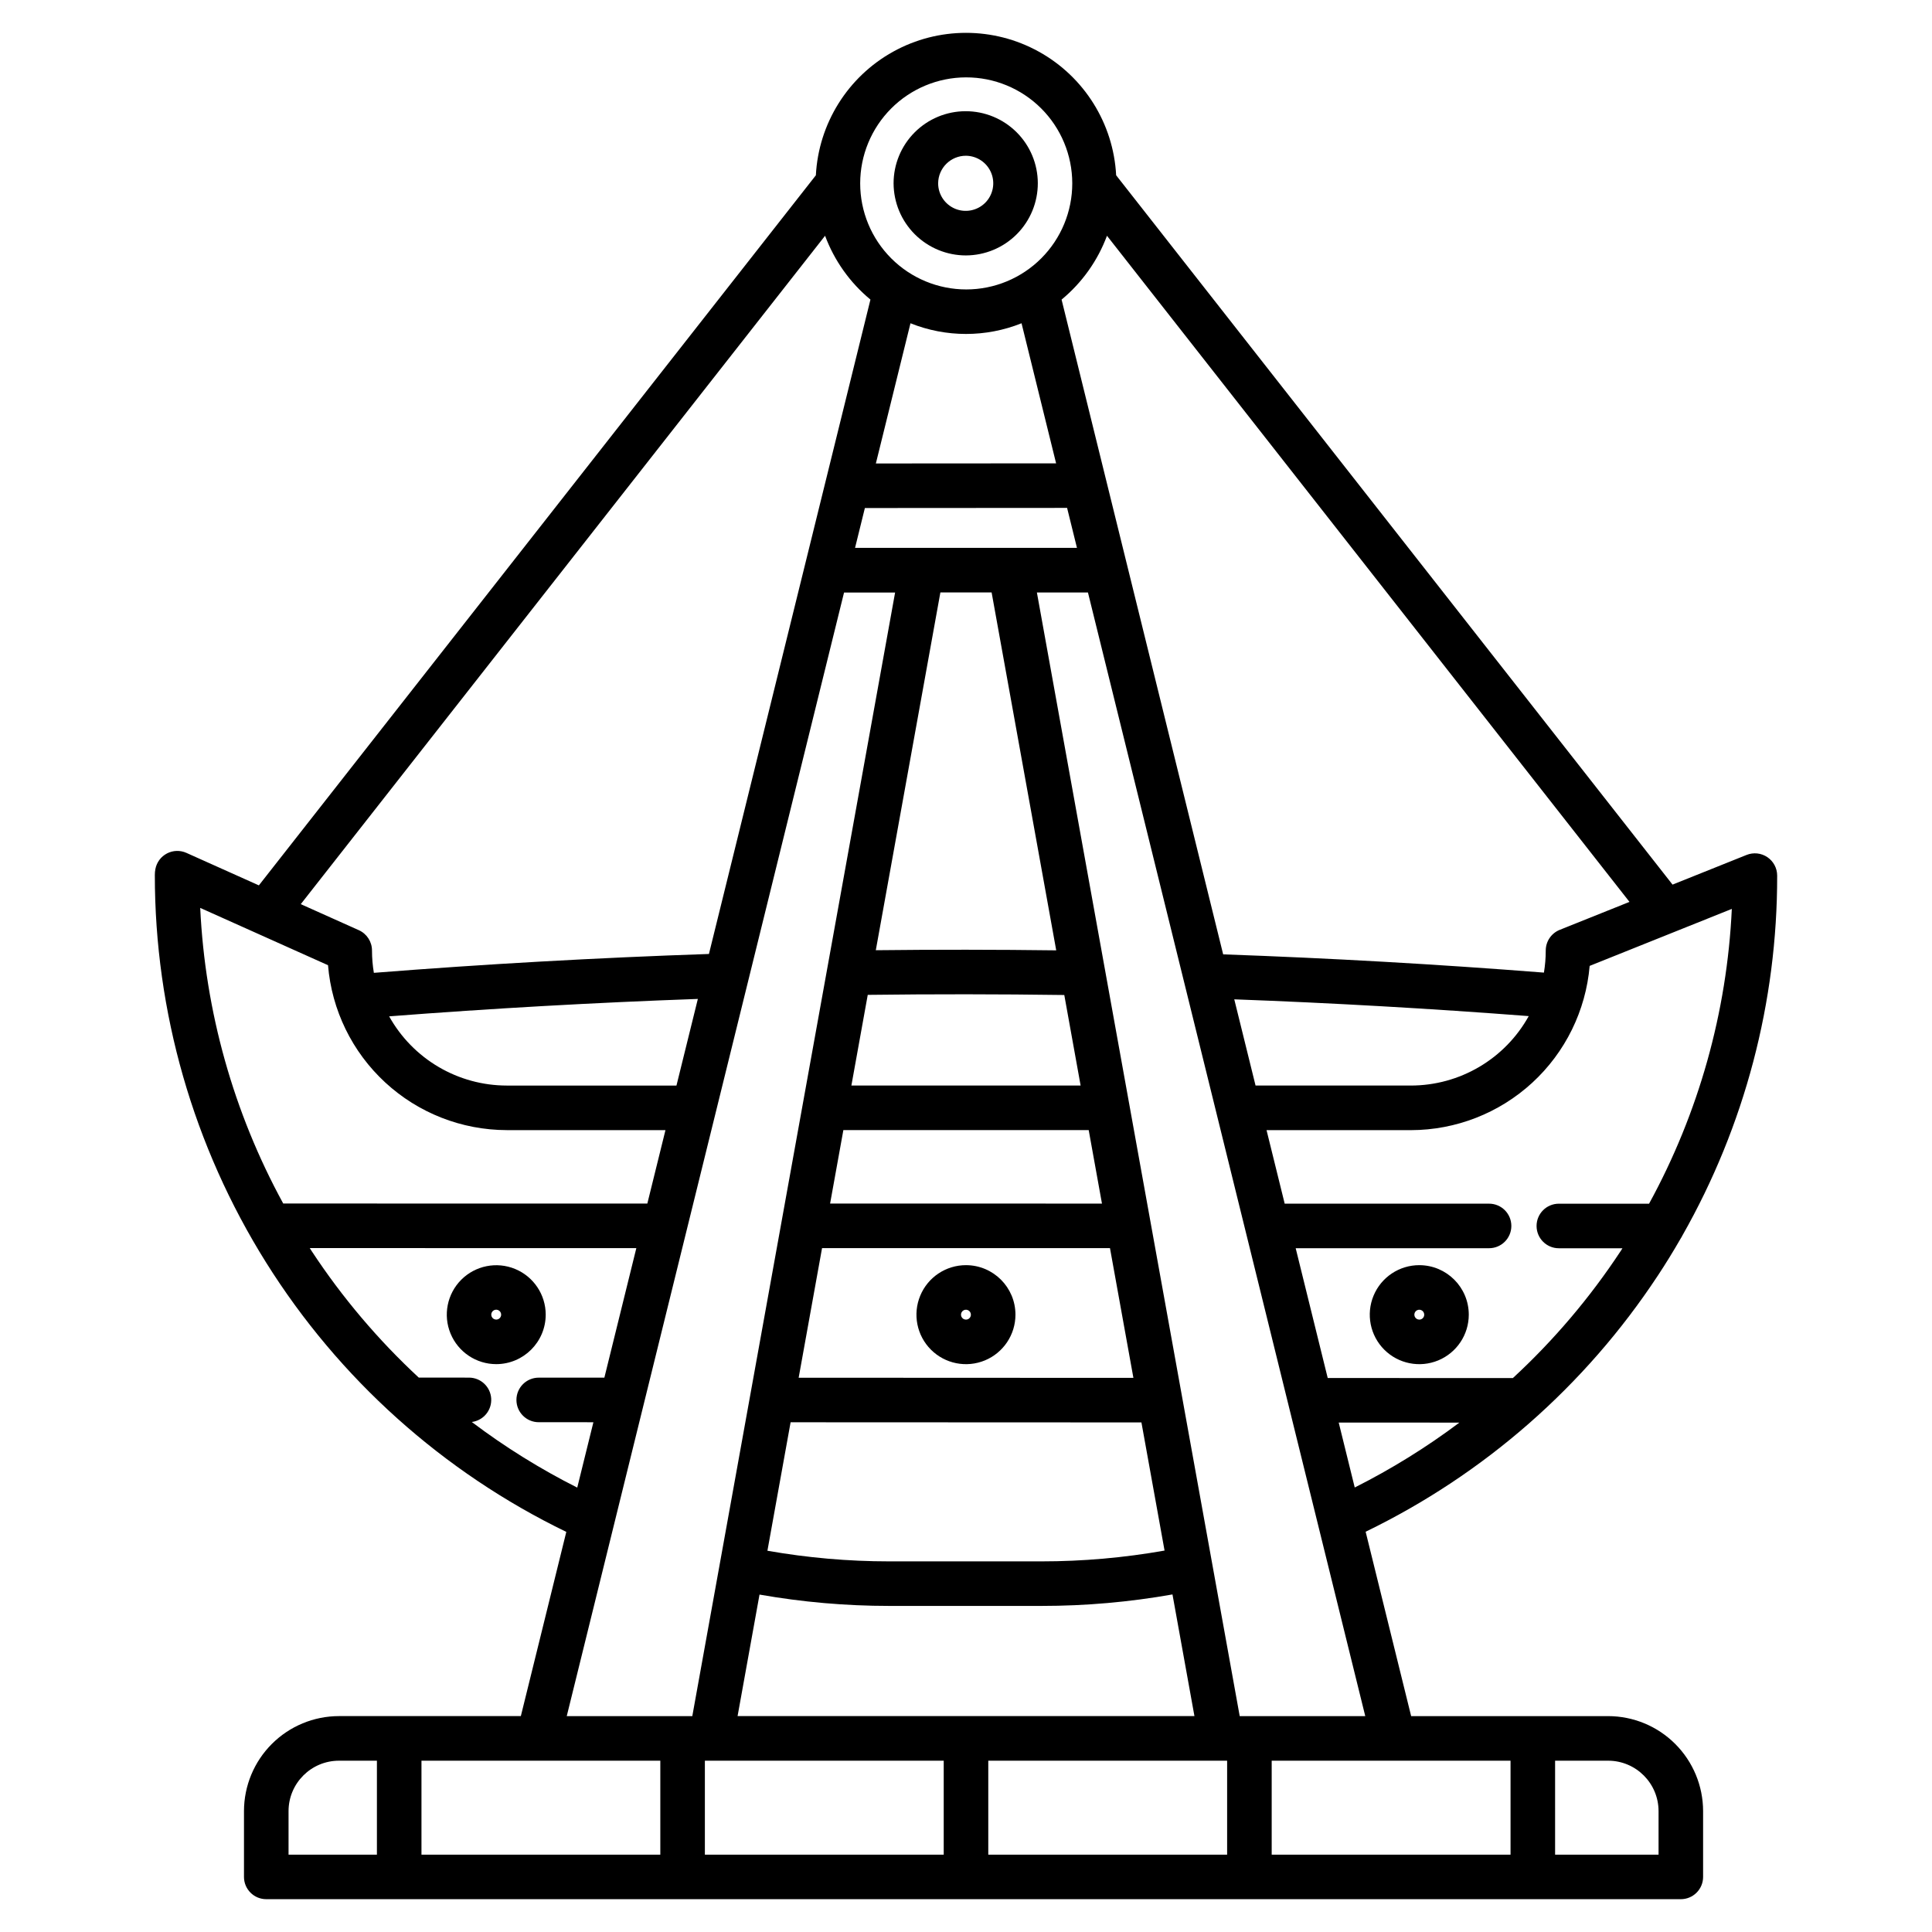 <?xml version="1.0" encoding="UTF-8"?>
<!-- Uploaded to: SVG Repo, www.svgrepo.com, Generator: SVG Repo Mixer Tools -->
<svg fill="#000000" width="800px" height="800px" version="1.1" viewBox="144 144 512 512" xmlns="http://www.w3.org/2000/svg">
 <g>
  <path d="m400 211.69c5.062-0.02 9.91-2.051 13.48-5.644 3.566-3.59 5.562-8.453 5.551-13.516-0.016-5.066-2.035-9.918-5.625-13.488-3.586-3.574-8.449-5.578-13.512-5.57-5.062 0.004-9.918 2.023-13.496 5.606-3.578 3.582-5.59 8.441-5.59 13.504 0.02 5.078 2.047 9.941 5.644 13.523 3.598 3.582 8.469 5.59 13.547 5.586zm0-26.414c2.945 0.035 5.582 1.832 6.688 4.562 1.109 2.731 0.465 5.859-1.629 7.934-2.098 2.07-5.231 2.68-7.949 1.547-2.719-1.137-4.492-3.793-4.492-6.738 0.027-4.055 3.328-7.32 7.383-7.305z"/>
  <path d="m583.32 482.09c2.133-3.234 4.156-6.527 6.078-9.871 0.168-0.25 0.316-0.508 0.445-0.781 16.523-29.07 25.184-61.949 25.125-95.391 0-1.961-0.973-3.793-2.598-4.891-1.621-1.098-3.684-1.32-5.504-0.59l-19.625 7.867-147.45-187.98c-0.723-13.719-8.461-26.098-20.477-32.754-12.016-6.66-26.613-6.66-38.629 0-12.016 6.656-19.754 19.035-20.473 32.754l-147.61 188.18-19.207-8.613c-1.648-0.738-3.543-0.684-5.144 0.152-1.602 0.832-2.734 2.356-3.07 4.129-0.102 0.512-0.148 1.035-0.148 1.559-0.016 36.336 10.203 71.938 29.492 102.73 19.285 30.793 46.855 55.531 79.551 71.379l-12.047 48.816h-48.203c-6.672 0.008-13.07 2.664-17.789 7.383s-7.371 11.117-7.379 17.789v17.445c0 3.262 2.644 5.902 5.906 5.902h374.87c3.262 0 5.906-2.641 5.906-5.902v-17.445c-0.008-6.672-2.664-13.07-7.383-17.789-4.715-4.719-11.113-7.371-17.785-7.379h-52.203l-12.059-48.863c31.438-15.23 58.184-38.668 77.406-67.836zm-145.96-275.61 138.47 176.53-18.484 7.41c-2.238 0.895-3.707 3.066-3.707 5.477 0 1.965-0.164 3.922-0.484 5.856-28.195-2.215-56.738-3.836-85.004-4.836l-42.82-173.52c5.426-4.484 9.574-10.32 12.027-16.914zm111.77 206.8c-3.09 5.57-7.609 10.215-13.098 13.449-5.484 3.234-11.734 4.945-18.105 4.953h-41.191l-5.641-22.848c25.961 0.961 52.137 2.453 78.035 4.445zm-129.11 144.5h-40.379c-10.816 0-21.613-0.945-32.266-2.816l6.144-34.047 92.973 0.039 6.129 33.965v-0.004c-10.762 1.906-21.672 2.863-32.602 2.863zm34.699 8.758 5.82 32.238h-121.07l5.812-32.199v0.004c11.344 1.996 22.844 3.004 34.363 3.004h40.383-0.004c11.637 0.004 23.246-1.016 34.703-3.043zm-99.066-57.426 6.199-34.348 76.305 0.008 6.207 34.379zm8.332-46.156 3.516-19.469h65.016l3.516 19.477zm5.641-31.277 4.336-24.031c17.32-0.215 34.777-0.203 52.086 0.039l4.328 23.992zm6.473-35.863 17.113-94.812h13.578l17.121 94.848c-15.895-0.203-31.906-0.215-47.812-0.035zm-5.504-106.62 2.606-10.562 53.59-0.035 2.613 10.586zm5.519-22.371 9.172-37.156c9.449 3.777 19.984 3.777 29.434 0l9.16 37.125zm23.891-102.32c7.453-0.016 14.609 2.934 19.891 8.195s8.254 12.41 8.266 19.867c0.008 7.453-2.945 14.609-8.211 19.887-5.269 5.277-12.418 8.246-19.871 8.25-7.457 0.004-14.609-2.953-19.883-8.227-5.273-5.269-8.238-12.418-8.238-19.875 0.004-7.441 2.957-14.582 8.211-19.848 5.258-5.269 12.391-8.238 19.836-8.25zm-37.352 41.973c2.453 6.594 6.598 12.43 12.023 16.914l-42.801 173.42c-29.527 1-59.371 2.676-88.797 5-0.328-1.957-0.496-3.934-0.496-5.918 0-2.324-1.367-4.434-3.488-5.387l-15.387-6.898zm-33.715 202.25-5.668 22.957h-44.973c-6.359-0.008-12.598-1.711-18.074-4.934-5.481-3.227-10-7.852-13.094-13.406 27.133-2.098 54.59-3.648 81.809-4.617zm-131.88-24.125 33.871 15.188c0.98 11.895 6.394 22.988 15.168 31.082 8.77 8.094 20.262 12.598 32.199 12.621h42.059l-4.805 19.465-96.496-0.012h0.004c-13.176-24.109-20.699-50.898-22-78.344zm71.973 136.24c3.082-0.395 5.332-3.113 5.141-6.215-0.188-3.102-2.75-5.527-5.859-5.543l-13.336-0.008c-10.781-9.996-20.312-21.258-28.391-33.543-0.168-0.254-0.324-0.52-0.492-0.777l86.543 0.008-8.473 34.332-17.398-0.008v0.004c-3.262 0-5.906 2.641-5.906 5.902 0 3.262 2.644 5.906 5.906 5.906l14.492 0.008-4.281 17.324c-9.816-4.945-19.172-10.766-27.945-17.391zm-25.145 114.66h-23.418v-11.539c0.008-7.375 5.984-13.352 13.359-13.359h10.059zm75.105 0h-63.297v-24.902h63.297zm-24.797-36.711 73.488-297.77h13.531l-53.746 297.77zm99.902 36.711h-63.297v-24.902h63.297zm75.105 0h-63.297v-24.902h63.297zm-50.414-334.49h13.531l73.492 297.78h-33.273zm137.33 309.59h14.059c7.375 0.008 13.352 5.988 13.359 13.363v11.539h-27.418zm-11.809 0v24.902h-63.297v-24.902zm-41.289-72.402-4.246-17.207 31.98 0.012c-8.719 6.543-18 12.297-27.734 17.195zm41.91-28.996-49.07-0.02-8.488-34.395h51.246c3.262 0 5.906-2.641 5.906-5.902 0-3.262-2.644-5.902-5.906-5.902h-54.16l-4.809-19.484h38.277c11.906-0.023 23.371-4.504 32.137-12.562 8.766-8.059 14.191-19.105 15.215-30.969l37.676-15.102h-0.004c-1.277 27.371-8.777 54.086-21.93 78.125h-23.91c-3.262 0-5.902 2.641-5.902 5.902s2.641 5.906 5.902 5.906h16.859c-0.172 0.266-0.336 0.539-0.508 0.805l-0.004-0.004c-8.113 12.316-17.695 23.598-28.531 33.602z"/>
  <path d="m288.62 492.39c-0.008-5.297-3.203-10.074-8.102-12.098s-10.531-0.898-14.277 2.848c-3.746 3.75-4.867 9.387-2.836 14.281 2.027 4.898 6.809 8.09 12.105 8.09 7.238-0.012 13.102-5.879 13.109-13.121zm-13.105 1.312h-0.004c-0.531 0.004-1.012-0.312-1.219-0.801-0.207-0.488-0.098-1.055 0.277-1.434 0.371-0.375 0.938-0.492 1.43-0.289 0.492 0.203 0.812 0.68 0.812 1.211 0 0.723-0.578 1.309-1.301 1.312z"/>
  <path d="m400 479.28c-5.309-0.004-10.098 3.188-12.129 8.09-2.035 4.902-0.918 10.547 2.832 14.301 3.754 3.754 9.395 4.879 14.301 2.852 4.902-2.031 8.102-6.816 8.102-12.125-0.004-7.238-5.867-13.105-13.105-13.117zm0 14.43c-0.531 0.004-1.016-0.312-1.223-0.801-0.207-0.488-0.098-1.055 0.277-1.434 0.375-0.375 0.938-0.492 1.43-0.289s0.812 0.68 0.812 1.211c0.004 0.723-0.578 1.309-1.297 1.312z"/>
  <path d="m520.14 479.28c-5.309-0.008-10.098 3.184-12.133 8.086-2.035 4.902-0.918 10.547 2.832 14.305 3.75 3.754 9.395 4.879 14.301 2.852 4.902-2.031 8.102-6.816 8.102-12.125-0.004-7.234-5.863-13.102-13.102-13.117zm0 14.43c-0.531 0.004-1.012-0.312-1.219-0.801s-0.098-1.055 0.273-1.434c0.375-0.375 0.941-0.492 1.434-0.289 0.488 0.203 0.809 0.68 0.809 1.211 0.004 0.723-0.574 1.309-1.297 1.312z"/>
 </g>
</svg>